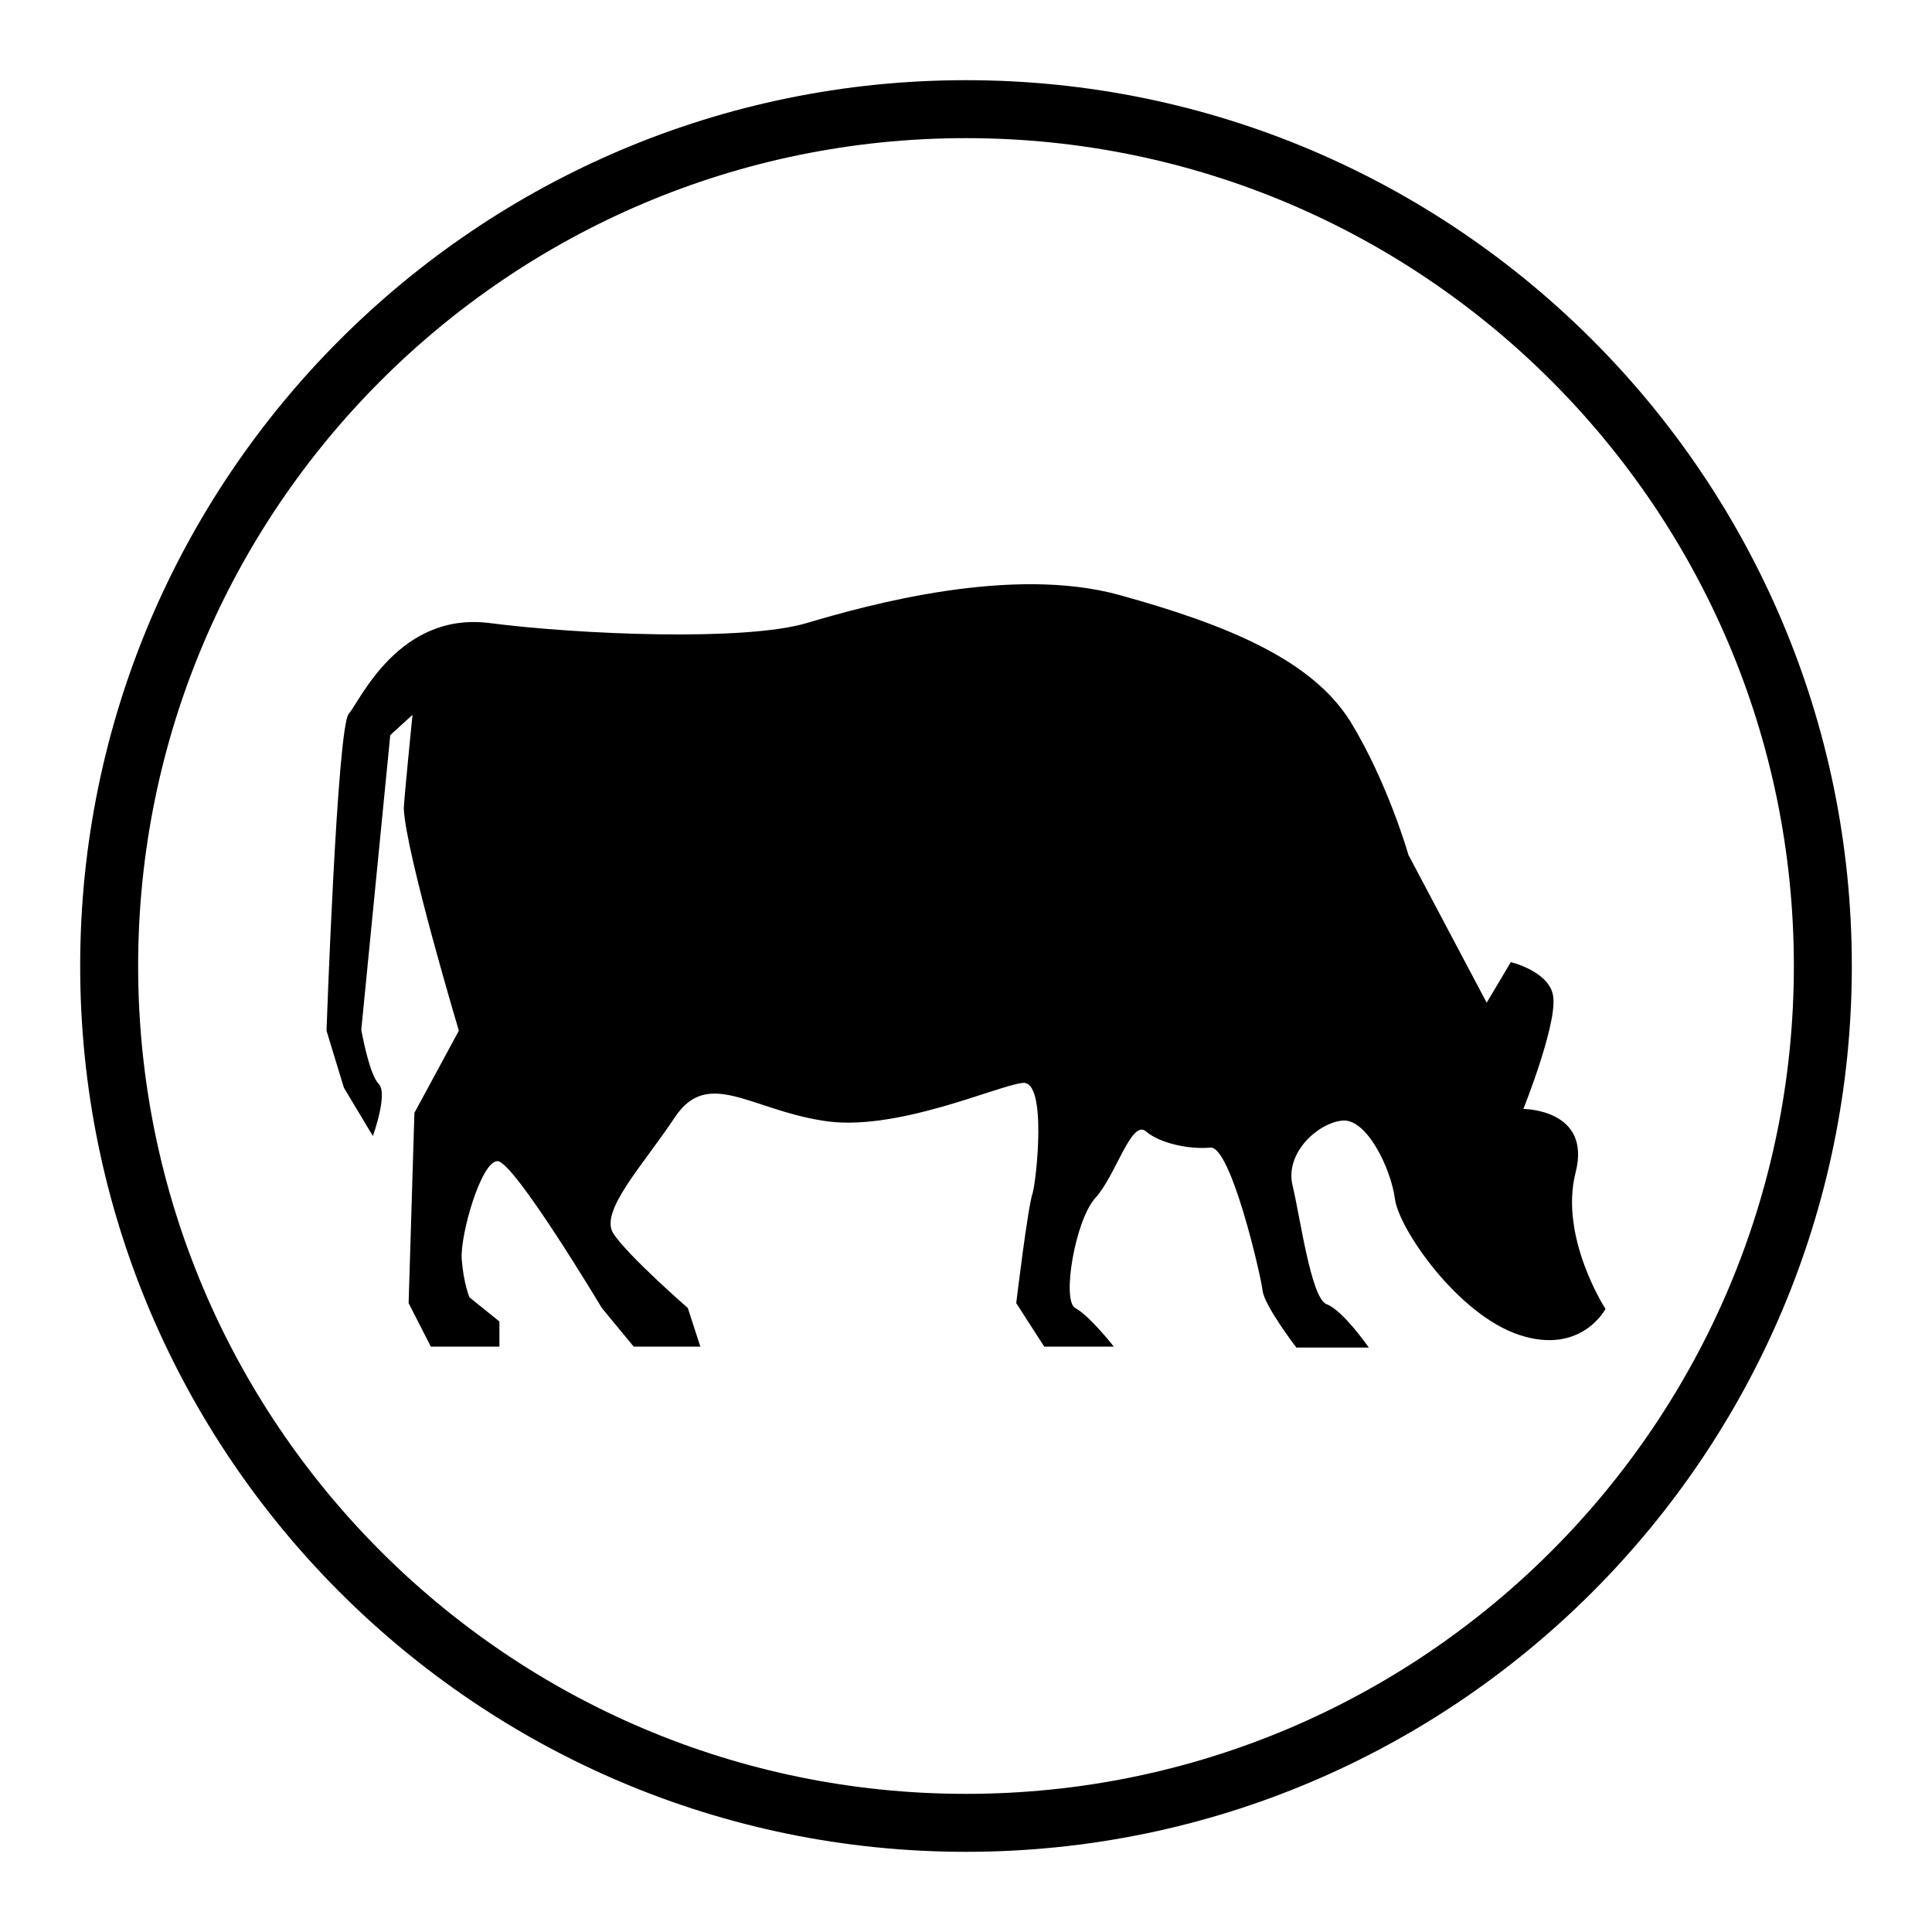 <svg xmlns="http://www.w3.org/2000/svg" xmlns:xlink="http://www.w3.org/1999/xlink" id="Layer_1" x="0px" y="0px" viewBox="0 0 200 200" style="enable-background:new 0 0 200 200;" xml:space="preserve">
<path d="M100,191.7c-50.6,0-91.7-41.1-91.7-91.7C8.3,49.4,49.4,8.3,100,8.3c50.6,0,91.7,41.1,91.7,91.7  C191.7,150.6,150.6,191.7,100,191.7z M100,14.3c-47.3,0-85.7,38.4-85.7,85.7s38.4,85.7,85.7,85.7s85.7-38.4,85.7-85.7  S147.3,14.3,100,14.3z"></path>
<g transform="translate(-270 -140)">
	<path d="M427.7,254.8c0,0,7.1,0,5.4,6.6c-1.7,6.7,3.1,14.1,3.1,14.1s-2.5,4.8-8.9,2.7c-6.4-2.1-12.5-11-12.9-14.1   c-0.4-3.1-2.9-8.3-5.4-8.1c-2.5,0.2-6,3.3-5.2,6.7c0.8,3.3,1.9,11.6,3.5,12.3c1.7,0.6,4.4,4.5,4.4,4.5h-7.5c0,0-3.3-4.3-3.5-5.9   c-0.2-1.7-3.3-15-5.4-14.8c-2.1,0.2-5.2-0.4-6.7-1.7c-1.5-1.2-3.1,4.6-5.2,6.9c-2.1,2.3-3.5,10.6-2.1,11.4c1.5,0.8,4,4,4,4h-7.2   l-2.9-4.5c0,0,1.2-10,1.7-11.4c0.4-1.4,1.5-11.6-1-11.4c-2.5,0.2-13.3,5.2-20.8,3.9c-7.5-1.2-11.8-5.4-15.2-0.4   c-3.3,5-7.9,9.8-6.4,12.1c1.5,2.3,7.7,7.7,7.7,7.7l1.3,4h-6.9l-3.3-4c0,0-9.1-15.2-10.8-15.2s-3.9,7.7-3.7,10.2   c0.2,2.5,0.8,3.9,0.8,3.9l3.1,2.5v2.6h-7.1l-2.3-4.5l0.6-19.7l4.6-8.5c0,0-5.5-18.4-5.7-23c0-0.7,0.9-9.7,0.9-9.7l-2.3,2.1l-3,30.5   c0,0,0.8,4.6,1.8,5.6s-0.6,5.4-0.6,5.4l-3-5l-1.8-5.9c0,0,1.1-31.4,2.3-32.8c1.2-1.4,5.2-10.6,14.6-9.4c9.3,1.2,26.4,1.9,32.8,0   c6.4-1.9,21.2-6,32.4-2.9c11.2,3.1,19.9,6.7,23.9,13.1c3.9,6.4,6,13.8,6,13.8l8.1,15.3l2.5-4.2c0,0,4.2,1,4.4,3.7   C431.1,246.3,427.7,254.8,427.7,254.8z"></path>
</g>
</svg>